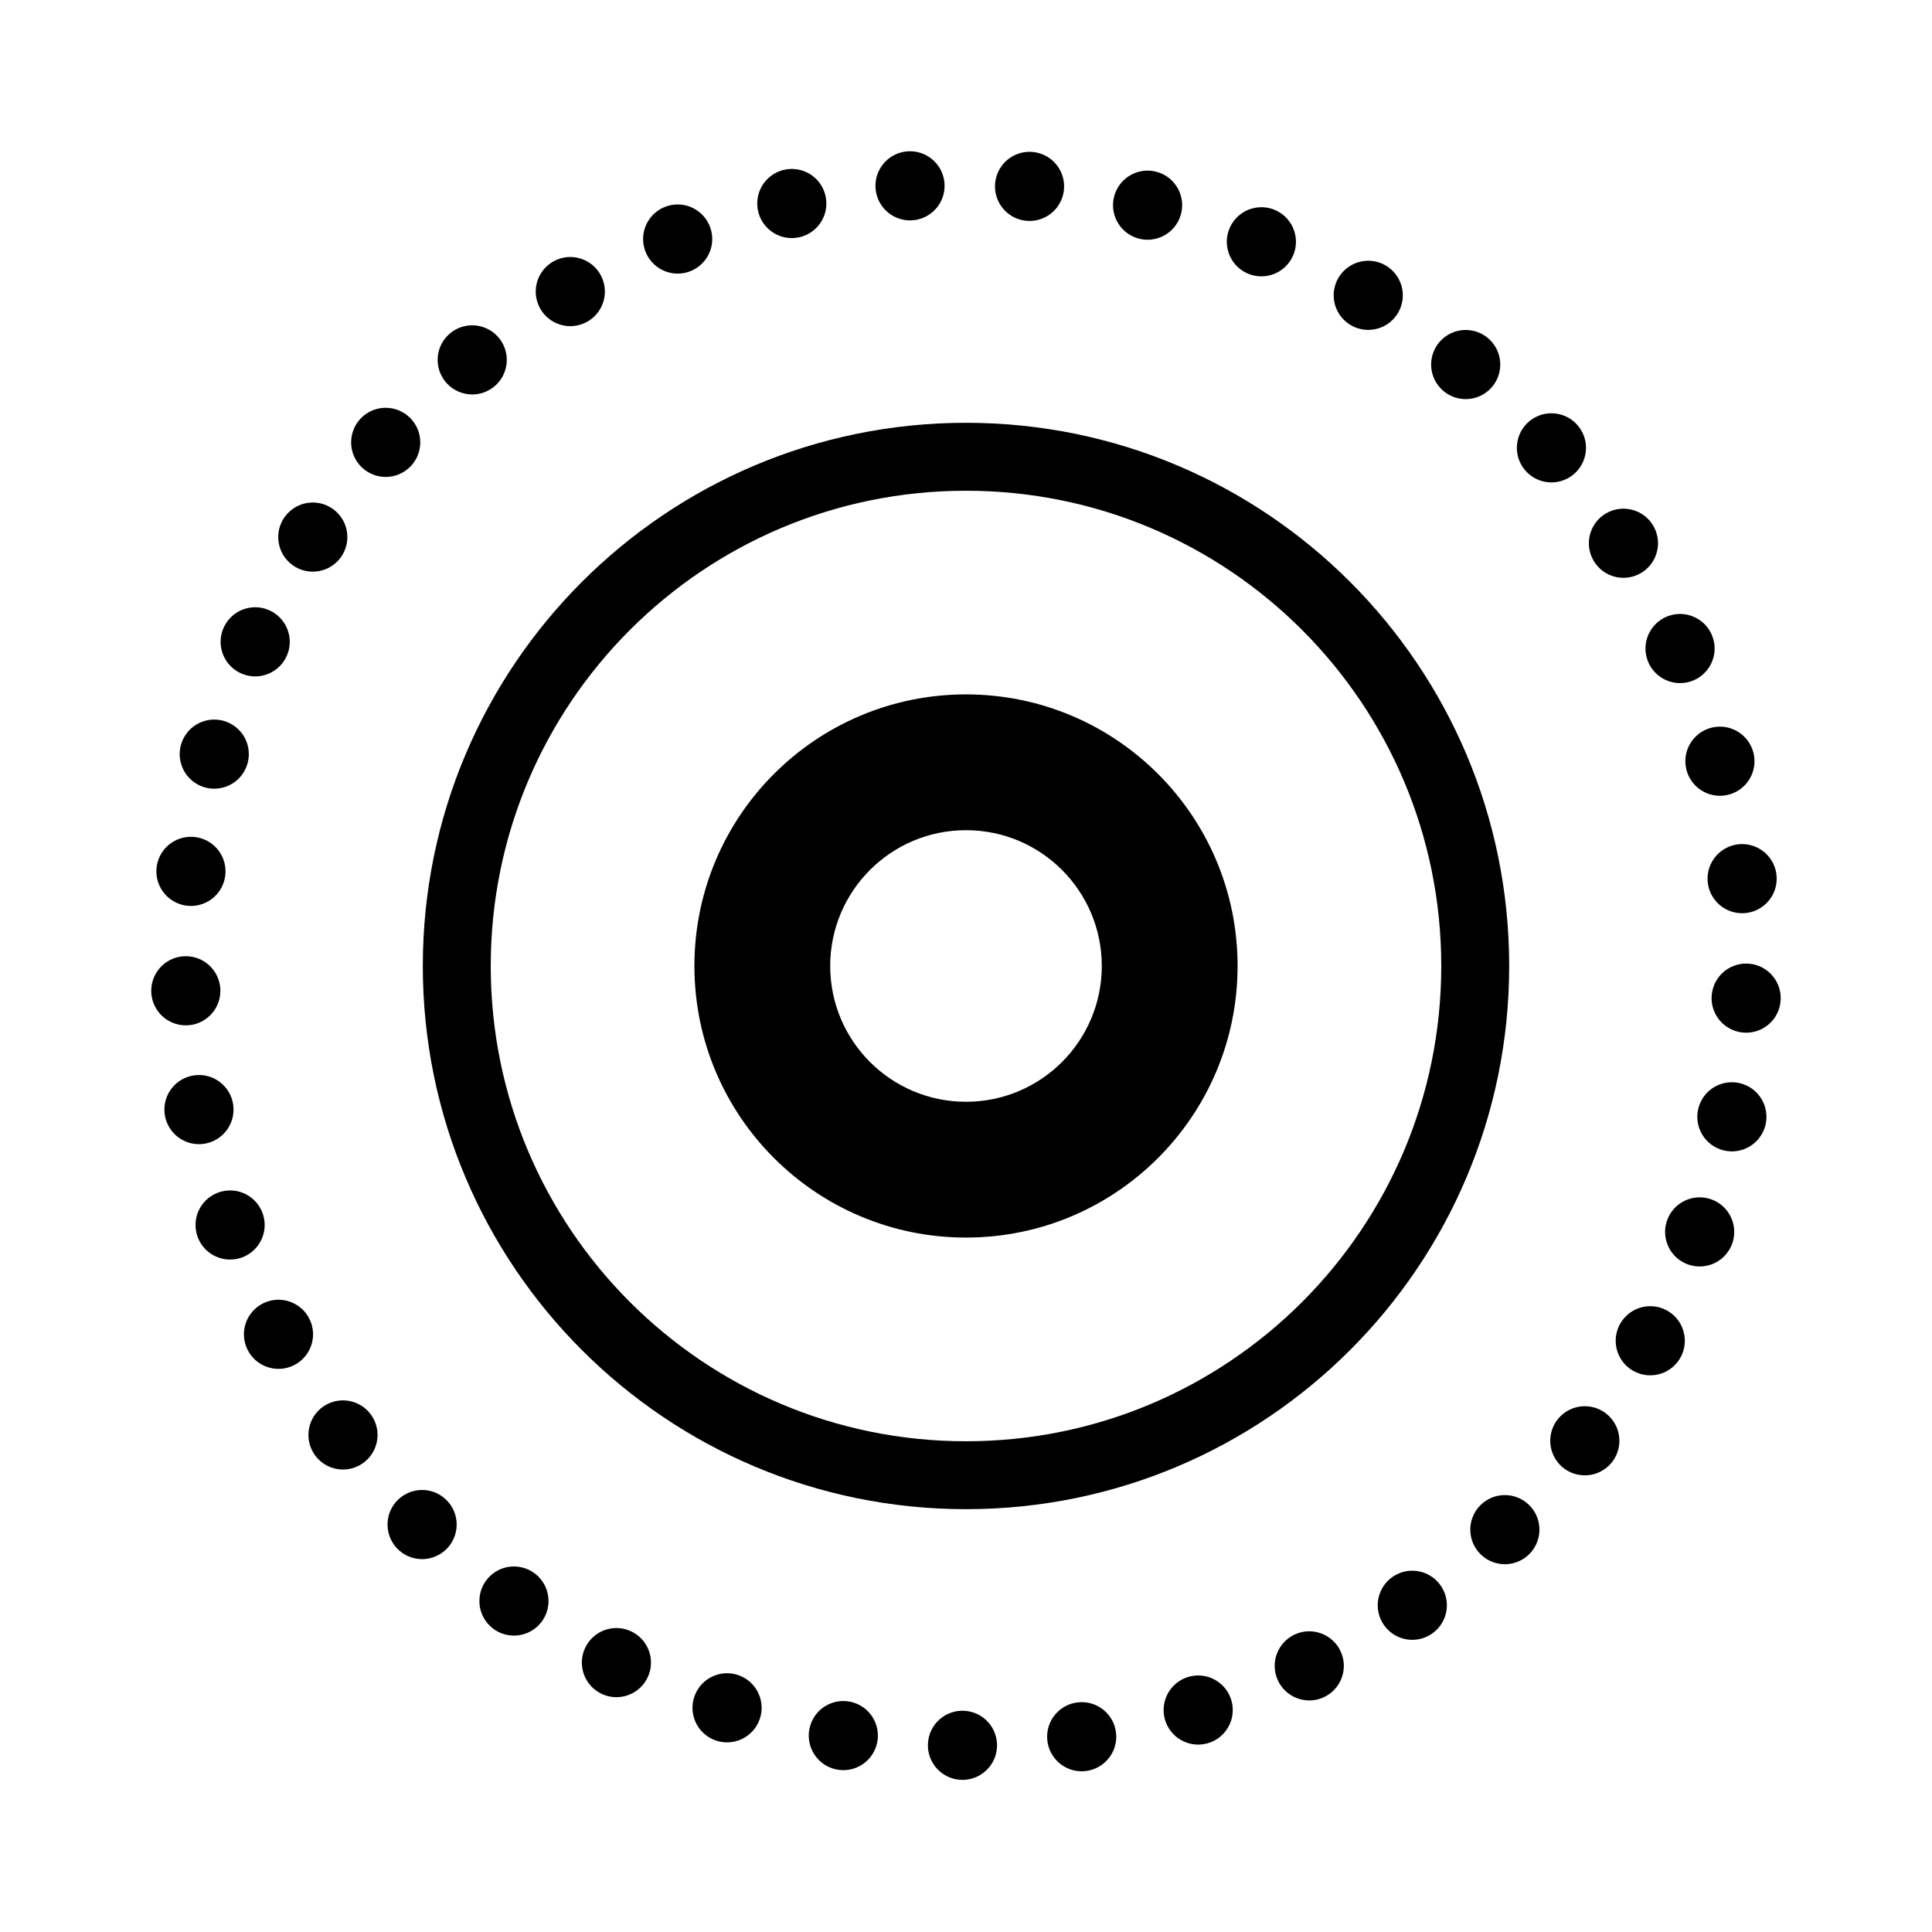 <?xml version="1.0" encoding="UTF-8"?>
<!-- Uploaded to: ICON Repo, www.svgrepo.com, Generator: ICON Repo Mixer Tools -->
<svg fill="#000000" width="800px" height="800px" version="1.1" viewBox="144 144 512 512" xmlns="http://www.w3.org/2000/svg">
 <g>
  <path d="m400 525.95c69.559 0 125.95-56.391 125.95-125.95 0-69.562-56.391-125.95-125.95-125.95-69.562 0-125.95 56.391-125.95 125.95 0 69.559 56.391 125.95 125.95 125.95zm0 17.996c-79.5 0-143.95-64.449-143.95-143.95 0-79.5 64.445-143.95 143.95-143.95 79.496 0 143.95 64.445 143.95 143.95 0 79.496-64.449 143.95-143.95 143.95z"/>
  <path d="m400 435.98c19.875 0 35.984-16.109 35.984-35.984s-16.109-35.988-35.984-35.988-35.988 16.113-35.988 35.988 16.113 35.984 35.988 35.984zm0 35.988c-39.75 0-71.973-32.227-71.973-71.973 0-39.75 32.223-71.973 71.973-71.973 39.746 0 71.973 32.223 71.973 71.973 0 39.746-32.227 71.973-71.973 71.973z"/>
  <path d="m430.66 613.41c-5.062 0-9.164-4.102-9.164-9.164 0-5.059 4.102-9.16 9.164-9.16 5.059 0 9.16 4.102 9.16 9.16 0 5.062-4.102 9.164-9.16 9.164zm-33.031 2.164c-4.996-0.793-8.406-5.484-7.613-10.484 0.789-4.996 5.484-8.406 10.48-7.613 5 0.789 8.406 5.484 7.617 10.48-0.793 4.996-5.484 8.406-10.484 7.617zm-32.969-2.91c-4.812-1.562-7.445-6.731-5.883-11.543s6.731-7.445 11.543-5.883 7.445 6.731 5.883 11.543-6.731 7.445-11.543 5.883zm-31.996-7.84c-4.547-2.219-6.438-7.703-4.219-12.254 2.219-4.547 7.703-6.434 12.25-4.215 4.551 2.215 6.438 7.699 4.219 12.25-2.219 4.547-7.703 6.434-12.25 4.219zm-30.562-12.711c-4.144-2.902-5.152-8.613-2.25-12.758 2.902-4.148 8.613-5.152 12.758-2.25 4.144 2.902 5.152 8.613 2.25 12.758s-8.613 5.152-12.758 2.25zm-28.262-17.23c-3.641-3.516-3.742-9.312-0.227-12.953 3.516-3.641 9.312-3.742 12.953-0.227s3.742 9.312 0.227 12.953-9.316 3.742-12.953 0.227zm-25.297-21.344c-3.047-4.043-2.238-9.785 1.801-12.832 4.043-3.047 9.785-2.238 12.832 1.805 3.047 4.039 2.238 9.785-1.805 12.828-4.039 3.047-9.785 2.238-12.828-1.801zm-21.66-24.82c-2.453-4.426-0.855-10.004 3.57-12.457s10-0.852 12.453 3.574c2.453 4.426 0.855 10-3.57 12.453-4.426 2.453-10 0.855-12.453-3.57zm-17.691-27.98c-1.73-4.754 0.723-10.012 5.477-11.742 4.754-1.73 10.012 0.723 11.742 5.477 1.73 4.754-0.723 10.012-5.477 11.742-4.754 1.73-10.012-0.719-11.742-5.477zm-13.207-30.352c-0.965-4.965 2.277-9.773 7.246-10.738 4.965-0.969 9.777 2.277 10.742 7.242 0.965 4.969-2.281 9.777-7.246 10.742-4.969 0.965-9.777-2.277-10.742-7.246zm-8.414-32.012c-0.176-5.055 3.781-9.297 8.836-9.477 5.059-0.176 9.301 3.781 9.477 8.836 0.176 5.059-3.777 9.301-8.836 9.477-5.055 0.176-9.297-3.777-9.477-8.836zm-3.422-32.922c0.617-5.019 5.188-8.594 10.211-7.977 5.023 0.617 8.594 5.188 7.977 10.211-0.617 5.023-5.188 8.594-10.211 7.977-5.019-0.617-8.594-5.188-7.977-10.211zm1.605-32.902c1.312-4.887 6.336-7.789 11.223-6.477 4.887 1.309 7.789 6.332 6.477 11.219-1.309 4.887-6.332 7.789-11.219 6.481-4.887-1.312-7.789-6.336-6.481-11.223zm6.66-32.426c2.055-4.621 7.473-6.699 12.094-4.641 4.621 2.059 6.703 7.473 4.644 12.094-2.059 4.625-7.473 6.703-12.098 4.644-4.621-2.059-6.699-7.473-4.641-12.098zm11.531-31.023c2.758-4.246 8.43-5.449 12.672-2.695 4.246 2.758 5.453 8.43 2.695 12.676-2.754 4.242-8.43 5.449-12.672 2.691-4.246-2.754-5.449-8.43-2.695-12.672zm16.141-28.898c3.383-3.762 9.176-4.062 12.938-0.68 3.762 3.387 4.062 9.18 0.68 12.941-3.387 3.758-9.18 4.062-12.941 0.676-3.758-3.387-4.062-9.18-0.676-12.938zm20.238-25.992c3.879-3.25 9.656-2.746 12.91 1.129 3.25 3.879 2.746 9.656-1.129 12.91-3.879 3.25-9.656 2.746-12.91-1.129-3.25-3.879-2.746-9.656 1.129-12.91zm24.098-22.691c4.34-2.606 9.969-1.203 12.574 3.133 2.606 4.336 1.203 9.965-3.137 12.574-4.336 2.606-9.965 1.199-12.57-3.137-2.606-4.336-1.203-9.965 3.133-12.57zm27.285-18.746c4.691-1.895 10.031 0.371 11.926 5.062 1.895 4.691-0.371 10.031-5.062 11.926-4.691 1.898-10.031-0.371-11.926-5.062-1.898-4.691 0.371-10.031 5.062-11.926zm29.824-14.355c4.93-1.137 9.848 1.938 10.988 6.867 1.137 4.93-1.938 9.852-6.867 10.988-4.93 1.137-9.852-1.938-10.988-6.867-1.137-4.93 1.938-9.848 6.867-10.988zm31.668-9.625c5.047-0.355 9.426 3.449 9.777 8.5 0.352 5.047-3.453 9.426-8.5 9.777-5.047 0.352-9.426-3.453-9.777-8.5-0.355-5.047 3.453-9.426 8.5-9.777zm32.605-4.691c5.047 0.355 8.852 4.731 8.5 9.781-0.352 5.047-4.731 8.852-9.777 8.5-5.047-0.355-8.855-4.731-8.5-9.781 0.352-5.047 4.731-8.852 9.777-8.5zm33.098 0.363c4.934 1.137 8.004 6.059 6.867 10.988s-6.059 8.004-10.988 6.863c-4.93-1.137-8.004-6.055-6.863-10.988 1.137-4.93 6.055-8.004 10.984-6.863zm32.656 5.414c4.691 1.895 6.957 7.234 5.062 11.926-1.895 4.691-7.234 6.957-11.926 5.062-4.691-1.895-6.961-7.234-5.062-11.926 1.895-4.691 7.234-6.957 11.926-5.062zm31.441 10.34c4.34 2.606 5.742 8.234 3.137 12.574-2.609 4.336-8.234 5.738-12.574 3.133-4.336-2.606-5.738-8.234-3.133-12.57 2.606-4.34 8.234-5.742 12.57-3.137zm29.492 15.023c3.879 3.254 4.383 9.031 1.129 12.91-3.25 3.875-9.031 4.379-12.906 1.129-3.875-3.254-4.383-9.031-1.129-12.906 3.254-3.879 9.031-4.383 12.906-1.133zm26.746 19.234c3.383 3.762 3.082 9.555-0.68 12.941-3.762 3.383-9.555 3.082-12.938-0.68-3.387-3.762-3.082-9.551 0.676-12.938 3.762-3.387 9.555-3.082 12.941 0.676zm23.594 23.215c2.758 4.242 1.551 9.918-2.691 12.672-4.246 2.758-9.918 1.551-12.676-2.691-2.754-4.242-1.551-9.918 2.695-12.676 4.242-2.754 9.918-1.547 12.672 2.695zm19.773 26.547c2.055 4.621-0.023 10.039-4.644 12.094-4.621 2.059-10.039-0.02-12.098-4.641-2.055-4.625 0.023-10.039 4.644-12.098 4.621-2.059 10.039 0.023 12.098 4.644zm15.48 29.254c1.309 4.887-1.59 9.91-6.477 11.223-4.891 1.309-9.914-1.594-11.223-6.481-1.309-4.887 1.59-9.91 6.481-11.219 4.887-1.309 9.91 1.59 11.219 6.477zm10.812 31.117c0.617 5.023-2.957 9.594-7.977 10.211-5.023 0.617-9.594-2.953-10.211-7.977-0.617-5.023 2.953-9.594 7.977-10.211 5.023-0.617 9.594 2.957 10.211 7.977zm5.945 32.562c-0.176 5.059-4.418 9.016-9.473 8.836-5.059-0.176-9.016-4.418-8.84-9.473 0.18-5.059 4.422-9.016 9.477-8.84 5.059 0.18 9.016 4.422 8.836 9.477zm0.902 33.09c-0.965 4.965-5.773 8.211-10.742 7.246-4.965-0.969-8.211-5.777-7.242-10.742 0.965-4.969 5.773-8.211 10.738-7.246 4.969 0.965 8.211 5.773 7.246 10.742zm-4.164 32.836c-1.73 4.754-6.988 7.207-11.742 5.477s-7.207-6.988-5.477-11.742c1.73-4.758 6.988-7.207 11.742-5.477 4.754 1.73 7.207 6.988 5.477 11.742zm-9.133 31.812c-2.453 4.426-8.031 6.023-12.457 3.57-4.422-2.449-6.023-8.027-3.57-12.453 2.453-4.426 8.031-6.023 12.457-3.57 4.422 2.453 6.023 8.027 3.57 12.453zm-13.789 29.918c-3.047 4.039-8.793 4.848-12.832 1.805-4.043-3.047-4.848-8.793-1.805-12.832 3.047-4.043 8.789-4.848 12.832-1.805 4.039 3.047 4.848 8.789 1.805 12.832zm-18.297 27.586c-3.641 3.512-9.441 3.41-12.957-0.227-3.512-3.641-3.414-9.441 0.227-12.957 3.641-3.512 9.441-3.414 12.957 0.227 3.512 3.641 3.414 9.441-0.227 12.957zm-22.297 24.461c-4.144 2.902-9.859 1.895-12.762-2.25-2.898-4.144-1.895-9.855 2.25-12.758 4.148-2.902 9.859-1.895 12.762 2.25 2.902 4.144 1.895 9.855-2.25 12.758zm-25.773 20.77c-4.547 2.219-10.031 0.332-12.25-4.219-2.219-4.547-0.328-10.031 4.219-12.25s10.031-0.328 12.25 4.219 0.332 10.031-4.219 12.25zm-28.488 16.539c-4.812 1.562-9.98-1.07-11.543-5.883-1.566-4.812 1.066-9.98 5.879-11.543s9.98 1.07 11.547 5.883c1.562 4.812-1.07 9.98-5.883 11.543zm-30.836 12.039c-4.996 0.793-9.688-2.617-10.48-7.613-0.793-5 2.617-9.691 7.617-10.484 4.996-0.789 9.688 2.617 10.48 7.617 0.793 4.996-2.617 9.691-7.617 10.48z" fill-rule="evenodd"/>
 </g>
</svg>